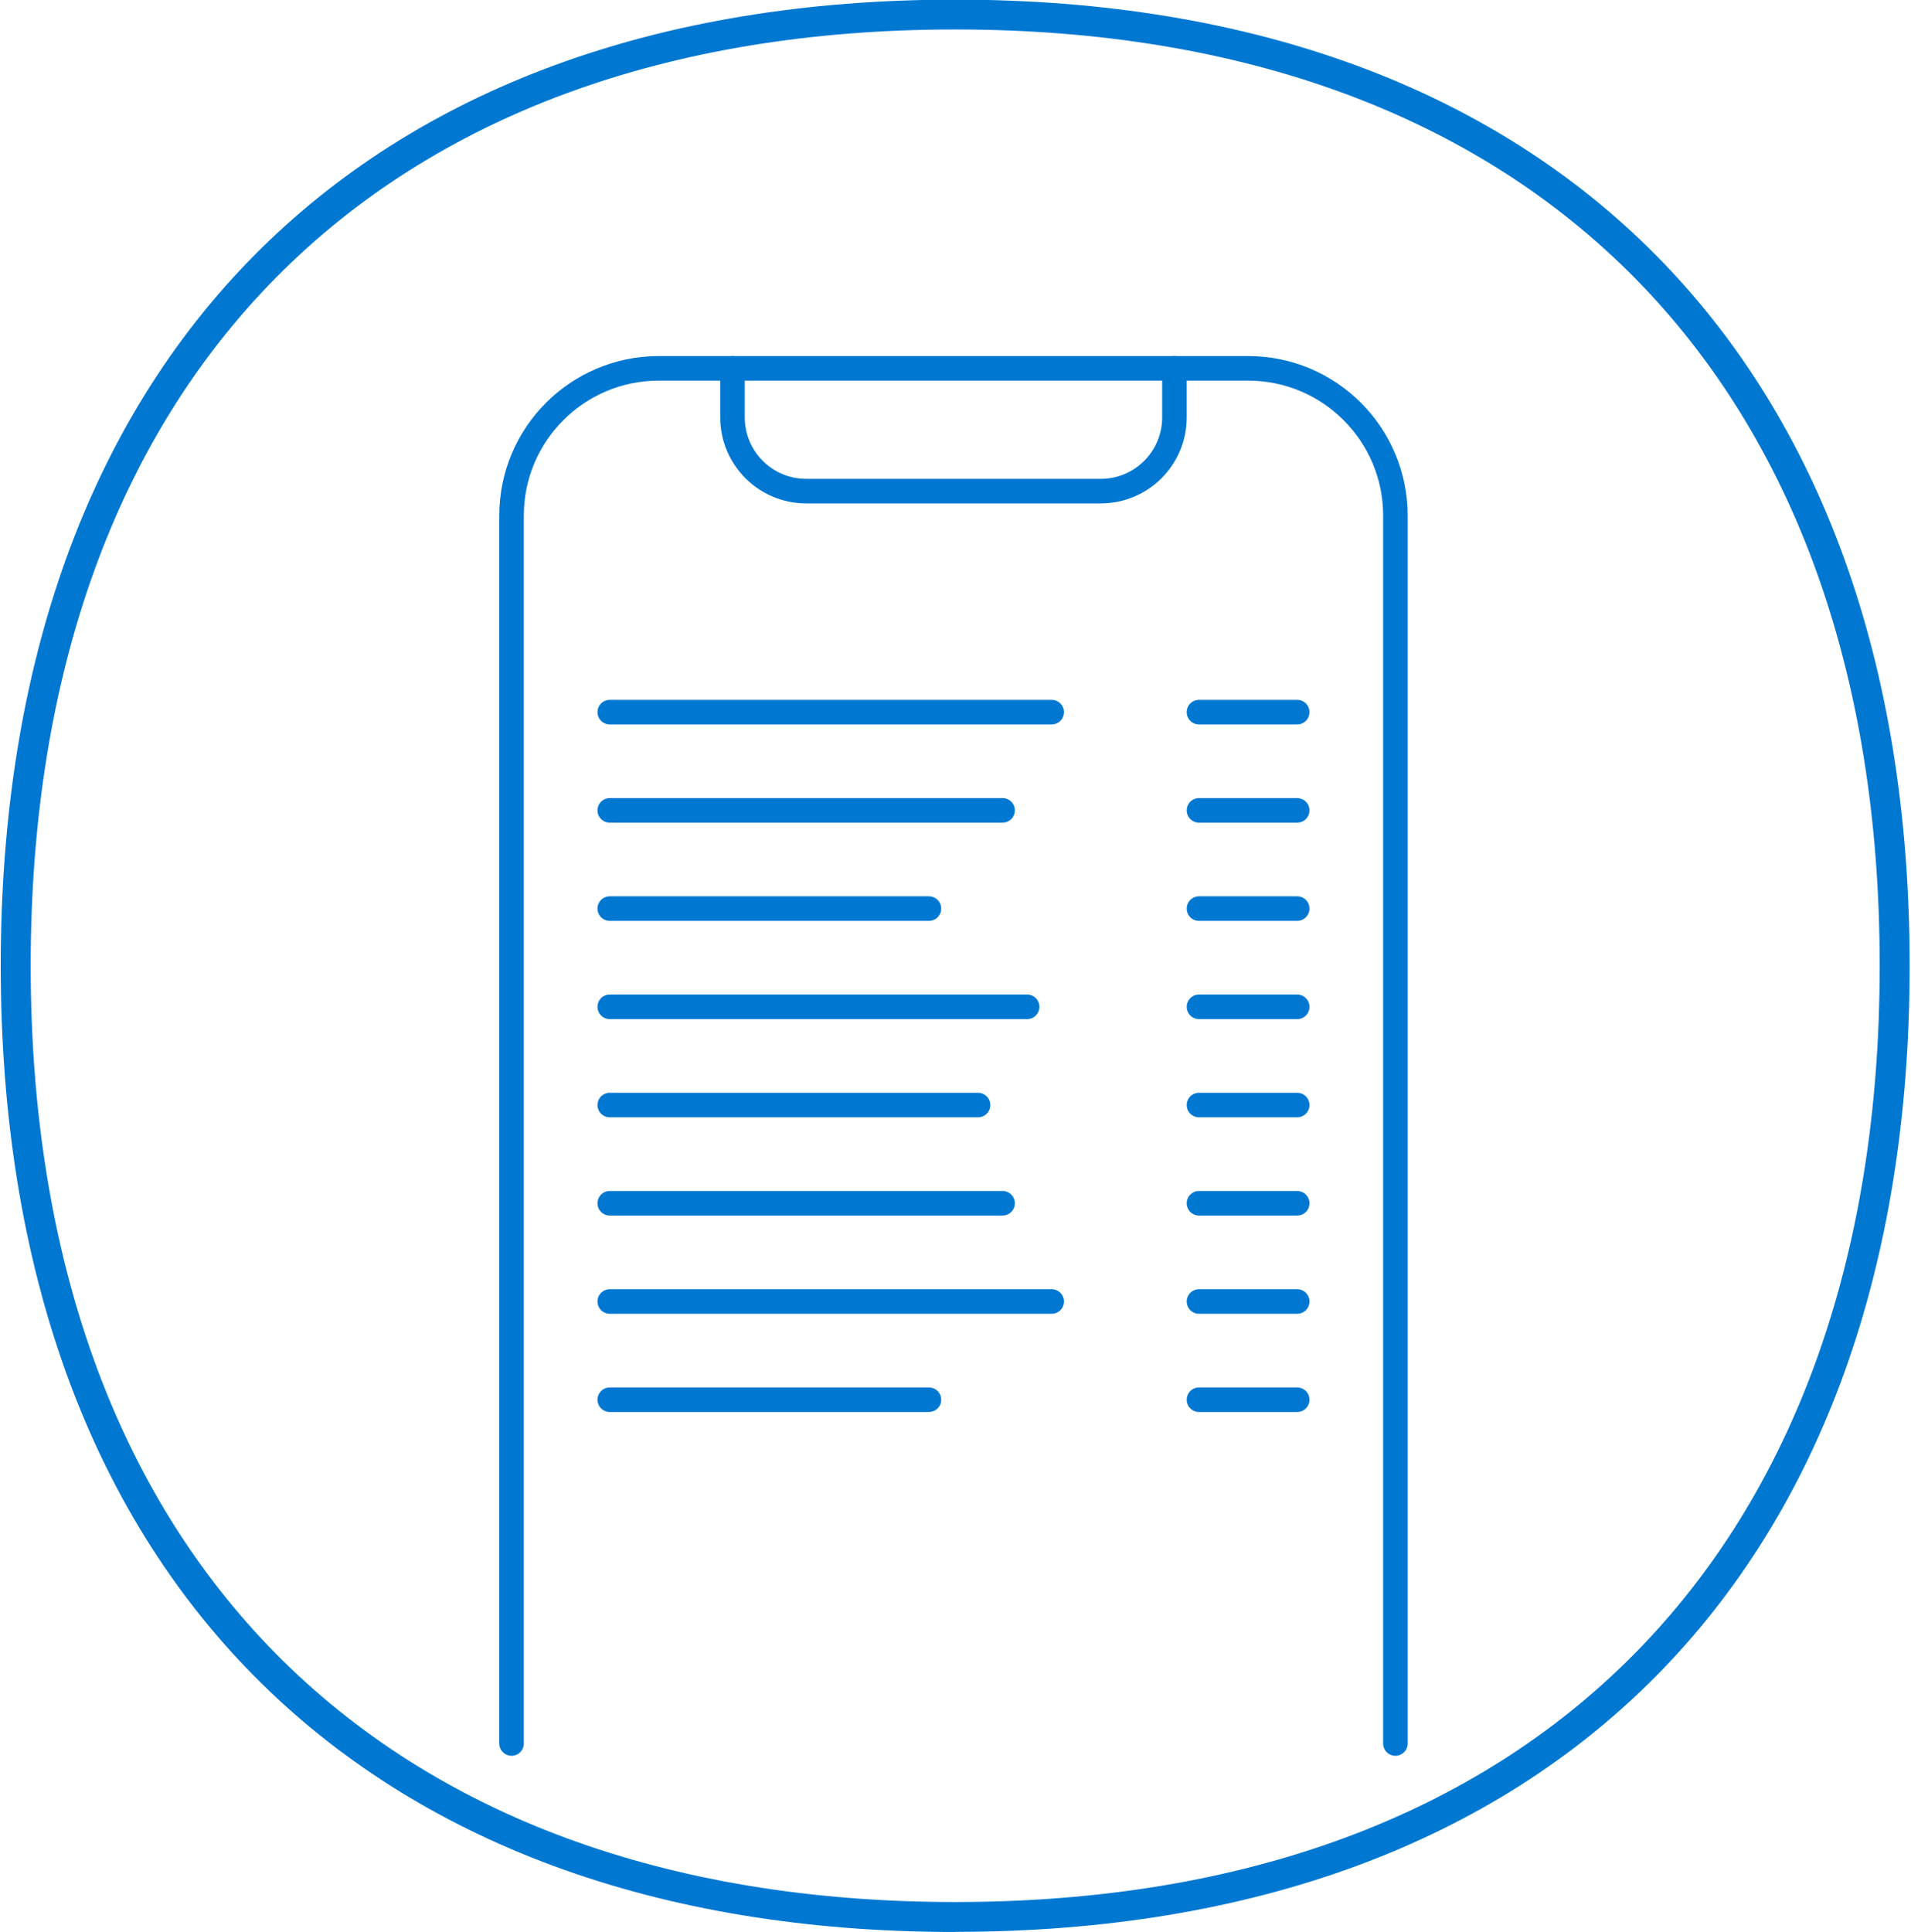 <?xml version="1.0" encoding="UTF-8"?>
<svg id="Layer_1" data-name="Layer 1" xmlns="http://www.w3.org/2000/svg" viewBox="0 0 155.67 157.35">
  <defs>
    <style>
      .cls-1 {
        fill: #0078d2;
        stroke-width: 0px;
      }

      .cls-2, .cls-3 {
        fill: none;
        stroke: #0078d2;
        stroke-linecap: round;
        stroke-width: 2px;
      }

      .cls-3 {
        stroke-linejoin: round;
      }
    </style>
  </defs>
  <path class="cls-2" d="M113.67,142V42c0-6.63-5.37-12-12-12h-48c-6.63,0-12,5.37-12,12v100"/>
  <path class="cls-2" d="M95.67,30v4c0,3.31-2.69,6-6,6h-24c-3.31,0-6-2.69-6-6v-4"/>
  <path class="cls-3" d="M49.67,58h36"/>
  <path class="cls-3" d="M97.67,58h8"/>
  <path class="cls-3" d="M49.67,66h32"/>
  <path class="cls-3" d="M97.67,66h8"/>
  <path class="cls-3" d="M49.67,74h26"/>
  <path class="cls-3" d="M97.67,74h8"/>
  <path class="cls-3" d="M49.67,82h34"/>
  <path class="cls-3" d="M97.67,82h8"/>
  <path class="cls-3" d="M49.67,90h30"/>
  <path class="cls-3" d="M97.67,90h8"/>
  <path class="cls-3" d="M49.67,98h32"/>
  <path class="cls-3" d="M97.67,98h8"/>
  <path class="cls-3" d="M49.67,106h36"/>
  <path class="cls-3" d="M97.67,106h8"/>
  <path class="cls-3" d="M49.67,114h26"/>
  <path class="cls-3" d="M97.67,114h8"/>
  <path class="cls-1" d="M77.81,157.35C29.13,157.35.06,127.93.06,78.65S29.13-.03,77.81-.03s77.75,29.41,77.75,78.68-29.07,78.69-77.75,78.69ZM77.81,2.4C30.65,2.4,2.5,30.91,2.5,78.65s28.15,76.26,75.31,76.26,75.31-28.51,75.31-76.26S124.97,2.4,77.81,2.4Z"/>
</svg>